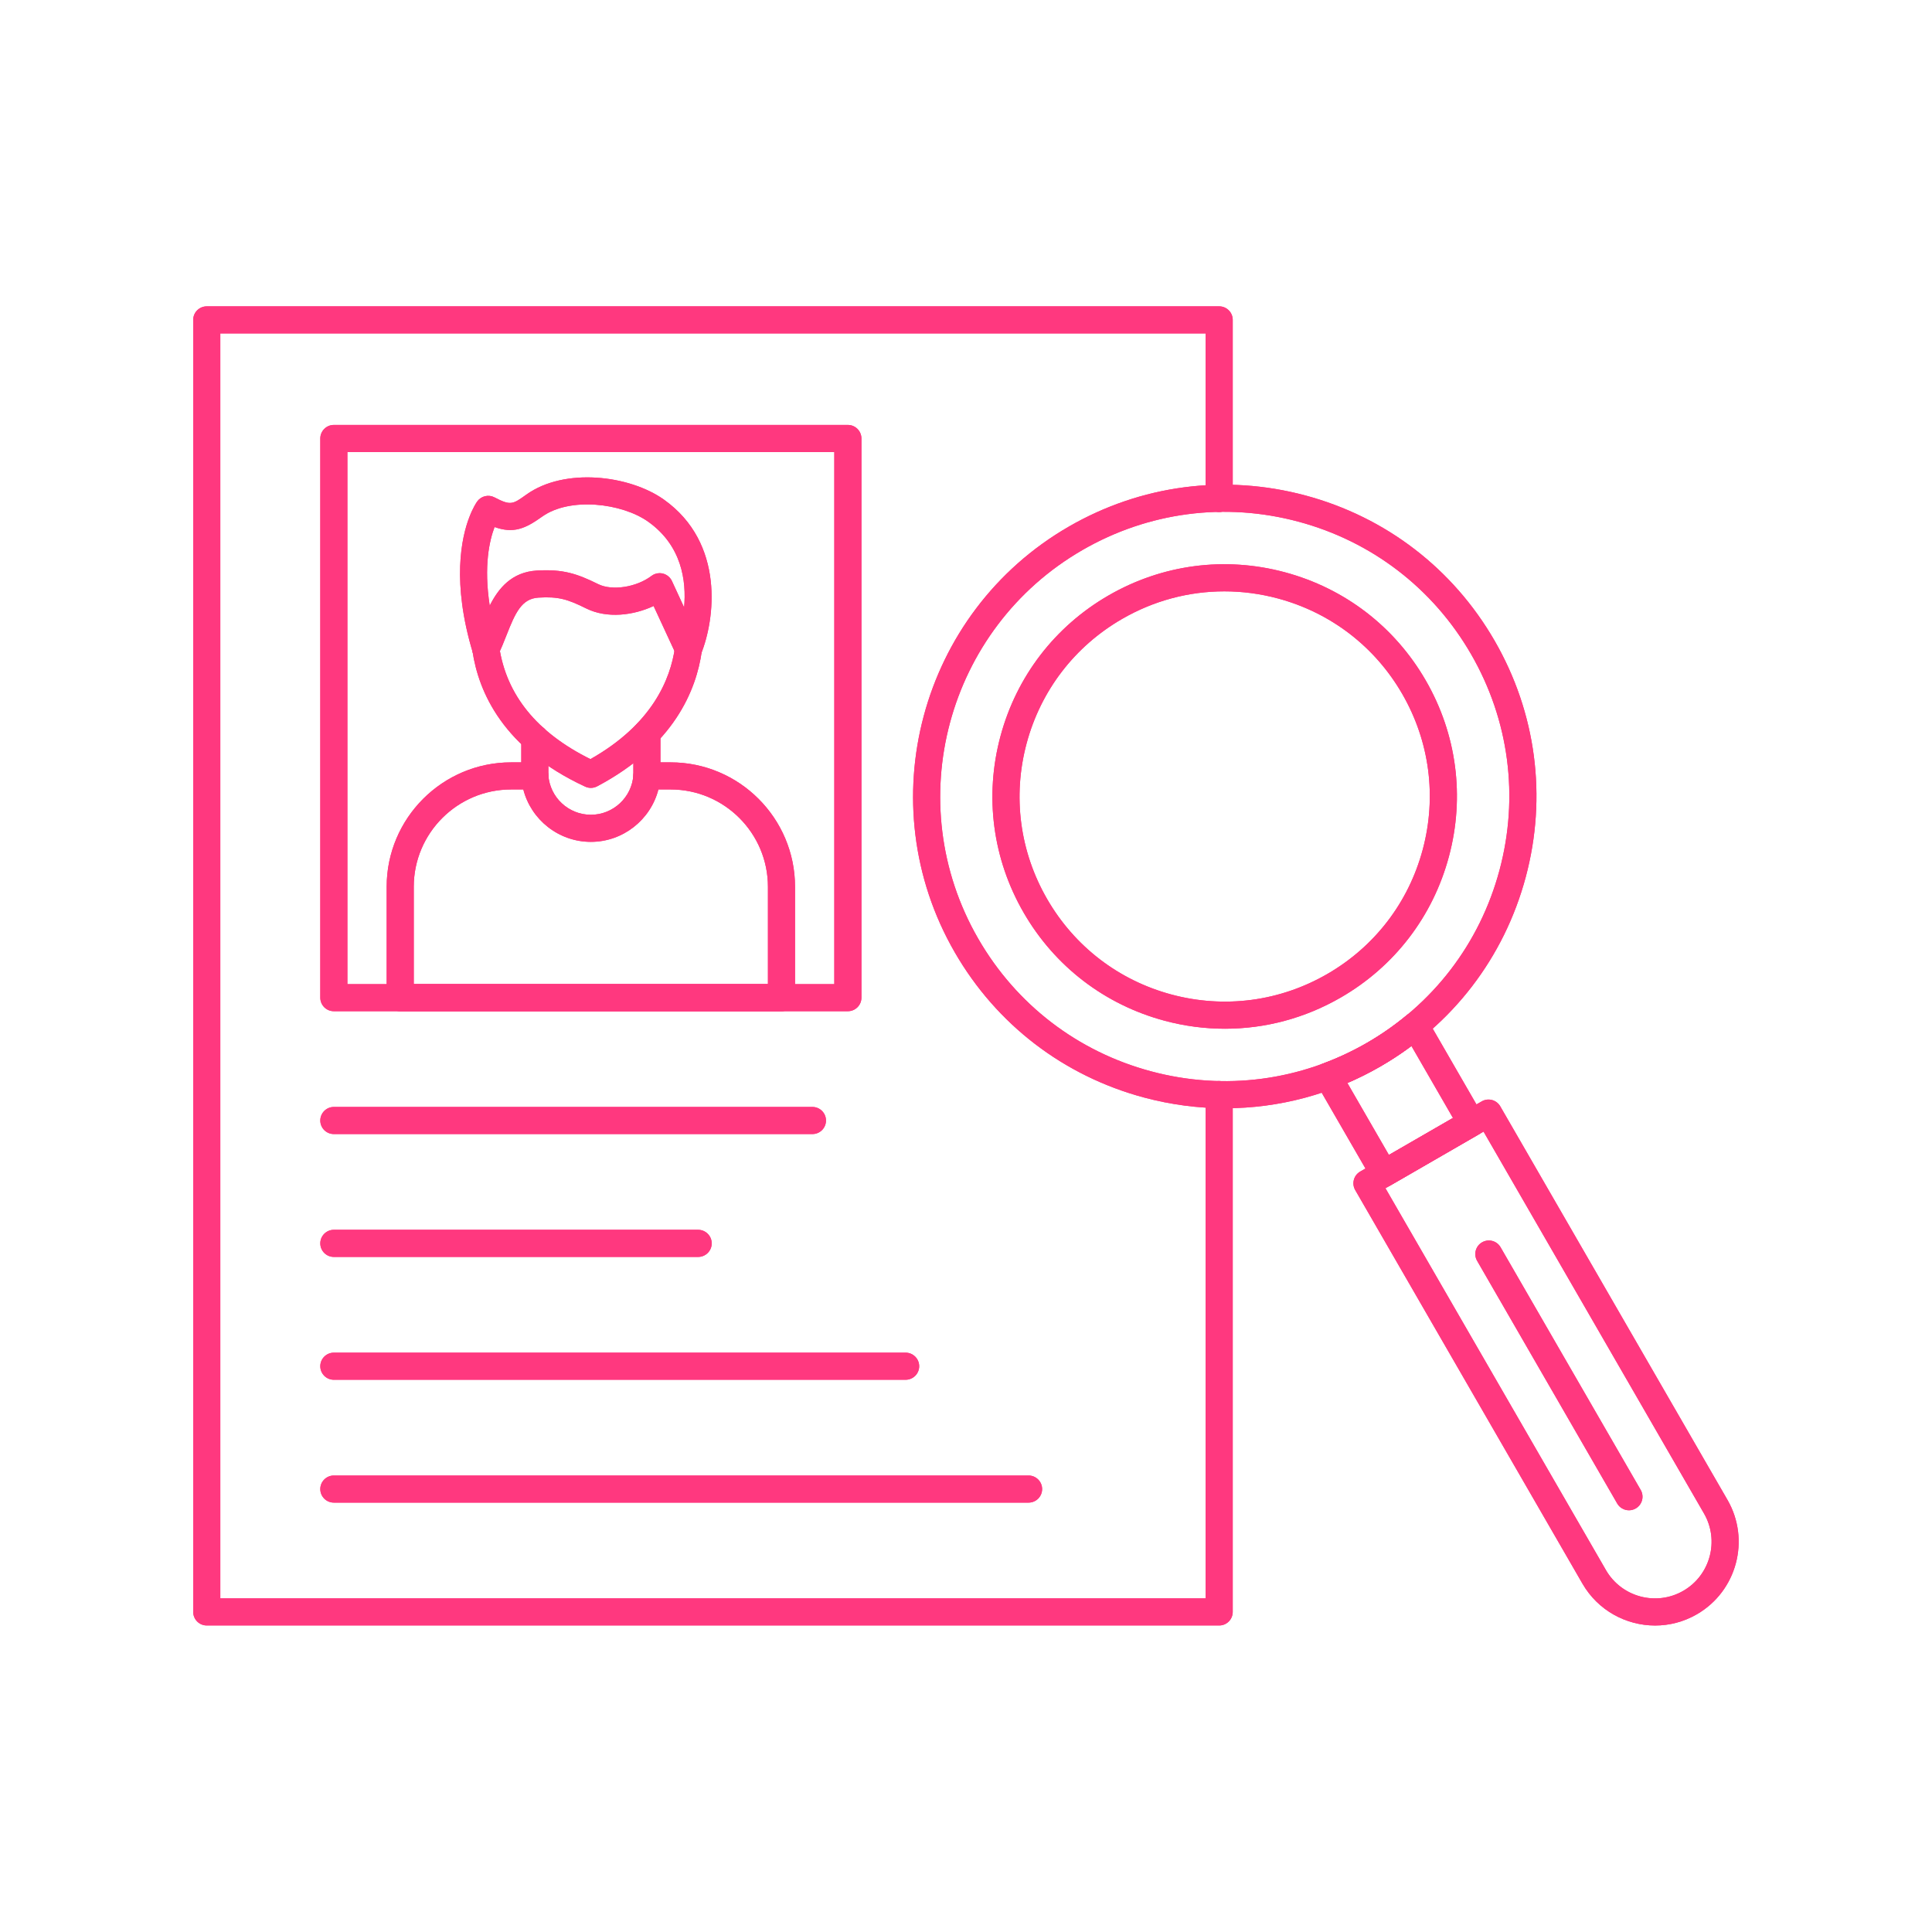 <?xml version="1.0" encoding="UTF-8"?> <svg xmlns="http://www.w3.org/2000/svg" xmlns:xlink="http://www.w3.org/1999/xlink" width="500" zoomAndPan="magnify" viewBox="0 0 375 375" height="500" preserveAspectRatio="xMidYMid meet" version="1.0"><defs><clipPath id="242058d60d"><path d="M 37.5 59.461 L 239.648 59.461 L 239.648 315.512 L 37.5 315.512 Z M 37.5 59.461 " clip-rule="nonzero"></path></clipPath><clipPath id="d33fbaeccb"><path d="M 262.262 213 L 337.48 213 L 337.48 315.512 L 262.262 315.512 Z M 262.262 213 " clip-rule="nonzero"></path></clipPath><clipPath id="d7c613d8c7"><path d="M 37.5 59.461 L 239.648 59.461 L 239.648 315.512 L 37.5 315.512 Z M 37.5 59.461 " clip-rule="nonzero"></path></clipPath><clipPath id="b2a9e426c4"><path d="M 262.262 213 L 337.48 213 L 337.48 315.512 L 262.262 315.512 Z M 262.262 213 " clip-rule="nonzero"></path></clipPath></defs><g clip-path="url(#242058d60d)"><path fill="#ff387f" d="M 236.645 315.504 L 40.133 315.504 C 38.68 315.504 37.5 314.324 37.5 312.871 L 37.5 62.09 C 37.5 60.637 38.68 59.461 40.133 59.461 L 236.645 59.461 C 238.098 59.461 239.273 60.637 239.273 62.09 L 239.273 96.738 C 239.273 98.191 238.098 99.371 236.645 99.371 C 235.191 99.371 234.012 98.191 234.012 96.738 L 234.012 64.723 L 42.762 64.723 L 42.762 310.238 L 234.012 310.238 L 234.012 212.453 C 234.012 211 235.191 209.824 236.645 209.824 C 238.098 209.824 239.273 211 239.273 212.453 L 239.273 312.871 C 239.273 314.324 238.098 315.504 236.645 315.504 " fill-opacity="1" fill-rule="nonzero"></path></g><path fill="#ff387f" d="M 67.43 191.016 L 161.938 191.016 L 161.938 87.746 L 67.43 87.746 Z M 164.57 196.277 L 64.797 196.277 C 63.348 196.277 62.168 195.102 62.168 193.648 L 62.168 85.113 C 62.168 83.66 63.348 82.48 64.797 82.48 L 164.57 82.48 C 166.023 82.48 167.203 83.66 167.203 85.113 L 167.203 193.648 C 167.203 195.102 166.023 196.277 164.57 196.277 " fill-opacity="1" fill-rule="nonzero"></path><path fill="#ff387f" d="M 157.695 220.121 L 64.797 220.121 C 63.348 220.121 62.168 218.945 62.168 217.492 C 62.168 216.039 63.348 214.859 64.797 214.859 L 157.695 214.859 C 159.148 214.859 160.324 216.039 160.324 217.492 C 160.324 218.945 159.148 220.121 157.695 220.121 " fill-opacity="1" fill-rule="nonzero"></path><path fill="#ff387f" d="M 135.512 243.969 L 64.797 243.969 C 63.348 243.969 62.168 242.789 62.168 241.336 C 62.168 239.887 63.348 238.703 64.797 238.703 L 135.512 238.703 C 136.961 238.703 138.145 239.887 138.145 241.336 C 138.145 242.789 136.961 243.969 135.512 243.969 " fill-opacity="1" fill-rule="nonzero"></path><path fill="#ff387f" d="M 175.781 267.812 L 64.797 267.812 C 63.348 267.812 62.168 266.637 62.168 265.184 C 62.168 263.73 63.348 262.551 64.797 262.551 L 175.781 262.551 C 177.234 262.551 178.414 263.73 178.414 265.184 C 178.414 266.637 177.234 267.812 175.781 267.812 " fill-opacity="1" fill-rule="nonzero"></path><path fill="#ff387f" d="M 199.645 291.656 L 64.797 291.656 C 63.348 291.656 62.168 290.48 62.168 289.027 C 62.168 287.574 63.348 286.395 64.797 286.395 L 199.645 286.395 C 201.098 286.395 202.277 287.574 202.277 289.027 C 202.277 290.48 201.098 291.656 199.645 291.656 " fill-opacity="1" fill-rule="nonzero"></path><path fill="#ff387f" d="M 208.777 104.488 L 210.094 106.766 C 183.719 121.992 174.652 155.84 189.879 182.211 C 197.254 194.988 209.164 204.125 223.414 207.941 C 237.664 211.762 252.547 209.805 265.324 202.426 C 278.098 195.051 287.238 183.141 291.055 168.891 C 294.875 154.641 292.914 139.758 285.539 126.984 C 278.164 114.207 266.254 105.066 252.004 101.25 C 237.754 97.43 222.871 99.387 210.094 106.766 Z M 237.809 215.113 C 232.551 215.113 227.266 214.422 222.055 213.027 C 206.445 208.844 193.398 198.836 185.32 184.844 C 168.641 155.957 178.574 118.887 207.461 102.211 C 221.457 94.133 237.758 91.984 253.367 96.164 C 268.973 100.348 282.016 110.359 290.094 124.352 C 298.176 138.344 300.32 154.648 296.141 170.254 C 291.957 185.859 281.949 198.906 267.953 206.984 C 258.633 212.367 248.289 215.113 237.809 215.113 " fill-opacity="1" fill-rule="nonzero"></path><path fill="#ff387f" d="M 216.492 117.852 L 216.5 117.852 Z M 237.645 114.781 C 230.746 114.781 223.941 116.586 217.809 120.129 C 208.602 125.445 202.016 134.023 199.262 144.297 C 196.516 154.562 197.926 165.289 203.242 174.496 C 208.559 183.703 217.137 190.289 227.406 193.043 C 237.676 195.789 248.398 194.379 257.609 189.062 C 266.816 183.75 273.402 175.168 276.152 164.898 C 278.902 154.629 277.492 143.902 272.176 134.695 C 266.863 125.488 258.277 118.906 248.008 116.152 C 244.582 115.234 241.102 114.781 237.645 114.781 Z M 237.781 199.676 C 233.867 199.68 229.93 199.164 226.047 198.125 C 214.418 195.008 204.703 187.551 198.684 177.129 C 192.664 166.707 191.066 154.559 194.18 142.934 C 197.297 131.305 204.754 121.59 215.176 115.57 C 225.602 109.551 237.746 107.953 249.371 111.07 C 261 114.184 270.715 121.641 276.734 132.066 C 282.754 142.488 284.352 154.633 281.234 166.258 C 278.121 177.887 270.664 187.605 260.238 193.621 C 253.297 197.629 245.59 199.676 237.781 199.676 " fill-opacity="1" fill-rule="nonzero"></path><path fill="#ff387f" d="M 261.527 210.207 L 269.59 224.176 L 282.023 217 L 273.957 203.027 C 272.035 204.465 270.023 205.789 267.953 206.984 C 265.883 208.18 263.734 209.258 261.527 210.207 Z M 268.629 230.402 C 268.402 230.402 268.172 230.371 267.949 230.309 C 267.273 230.129 266.699 229.688 266.352 229.086 L 255.449 210.207 C 255.062 209.535 254.992 208.727 255.254 207.996 C 255.516 207.266 256.09 206.691 256.816 206.422 C 259.754 205.332 262.617 203.988 265.324 202.426 C 268.035 200.863 270.629 199.055 273.035 197.059 C 273.633 196.562 274.422 196.355 275.18 196.492 C 275.945 196.629 276.609 197.094 276.996 197.766 L 287.895 216.645 C 288.621 217.906 288.191 219.516 286.93 220.238 L 269.945 230.047 C 269.539 230.281 269.09 230.402 268.629 230.402 " fill-opacity="1" fill-rule="nonzero"></path><g clip-path="url(#d33fbaeccb)"><path fill="#ff387f" d="M 268.918 230.641 L 311.711 304.754 C 314.742 310 321.477 311.809 326.727 308.777 C 331.973 305.75 333.777 299.016 330.746 293.766 L 287.957 219.648 Z M 328.039 311.055 L 328.051 311.055 Z M 321.258 315.512 C 315.633 315.512 310.164 312.594 307.156 307.387 L 263.047 230.992 C 262.32 229.73 262.754 228.125 264.012 227.398 L 287.602 213.777 C 288.207 213.426 288.926 213.332 289.602 213.512 C 290.273 213.691 290.852 214.133 291.199 214.738 L 335.305 291.133 C 339.785 298.895 337.117 308.855 329.355 313.336 C 326.805 314.809 324.012 315.512 321.258 315.512 " fill-opacity="1" fill-rule="nonzero"></path></g><path fill="#ff387f" d="M 316.184 293.145 C 315.273 293.145 314.387 292.672 313.898 291.828 L 286.707 244.723 C 285.98 243.465 286.41 241.859 287.668 241.133 C 288.926 240.402 290.539 240.836 291.262 242.094 L 318.457 289.195 C 319.184 290.457 318.754 292.066 317.496 292.789 C 317.078 293.031 316.629 293.145 316.184 293.145 " fill-opacity="1" fill-rule="nonzero"></path><path fill="#ff387f" d="M 80.312 191.016 L 149.055 191.016 L 149.055 172.125 C 149.055 161.711 140.582 153.234 130.164 153.234 L 127.797 153.234 C 126.289 159.102 120.941 163.406 114.688 163.406 C 108.43 163.406 103.078 159.102 101.574 153.234 L 99.203 153.234 C 88.789 153.234 80.312 161.711 80.312 172.125 Z M 151.688 196.277 L 77.684 196.277 C 76.23 196.277 75.051 195.102 75.051 193.648 L 75.051 172.125 C 75.051 158.805 85.887 147.973 99.203 147.973 L 103.809 147.973 C 105.195 147.973 106.344 149.047 106.434 150.43 C 106.719 154.758 110.344 158.145 114.688 158.145 C 119.027 158.145 122.652 154.758 122.938 150.43 C 123.031 149.047 124.18 147.973 125.562 147.973 L 130.164 147.973 C 143.484 147.973 154.316 158.805 154.316 172.125 L 154.316 193.648 C 154.316 195.102 153.137 196.277 151.688 196.277 " fill-opacity="1" fill-rule="nonzero"></path><path fill="#ff387f" d="M 103.812 153.234 C 102.355 153.234 101.18 152.055 101.18 150.605 L 101.18 143.293 C 101.18 141.84 102.355 140.66 103.812 140.66 C 105.266 140.66 106.441 141.84 106.441 143.293 L 106.441 150.605 C 106.441 152.055 105.266 153.234 103.812 153.234 " fill-opacity="1" fill-rule="nonzero"></path><path fill="#ff387f" d="M 125.566 153.234 C 124.109 153.234 122.934 152.055 122.934 150.605 L 122.934 142.273 C 122.934 140.82 124.109 139.641 125.566 139.641 C 127.016 139.641 128.191 140.82 128.191 142.273 L 128.191 150.605 C 128.191 152.055 127.016 153.234 125.566 153.234 " fill-opacity="1" fill-rule="nonzero"></path><path fill="#ff387f" d="M 114.688 152.93 C 114.312 152.93 113.93 152.844 113.582 152.684 C 97.633 145.301 92.883 134.289 91.703 126.352 C 91.488 124.914 92.48 123.574 93.918 123.359 C 95.359 123.148 96.691 124.141 96.906 125.578 C 98.293 134.91 104.246 142.227 114.605 147.344 C 126.586 140.582 130.156 131.84 131.02 125.605 C 131.219 124.164 132.547 123.156 133.984 123.359 C 135.426 123.555 136.43 124.883 136.23 126.324 C 135.176 133.973 130.789 144.742 115.918 152.621 C 115.535 152.824 115.113 152.93 114.688 152.93 " fill-opacity="1" fill-rule="nonzero"></path><path fill="#ff387f" d="M 128.031 111.25 C 128.242 111.25 128.457 111.277 128.668 111.328 C 129.441 111.523 130.086 112.055 130.422 112.777 L 132.785 117.891 C 133.254 112.738 132.336 105.895 125.809 101.258 C 120.711 97.637 110.598 96.422 105.211 100.289 C 101.906 102.66 99.625 103.59 95.996 102.297 C 95.012 104.871 93.859 109.848 95.055 117.555 C 96.746 114.191 99.32 111.031 104.219 110.742 C 109.238 110.449 111.949 111.32 116.125 113.387 C 118.82 114.719 123.543 113.988 126.441 111.789 C 126.902 111.438 127.461 111.25 128.031 111.25 Z M 94.305 128.598 C 94.227 128.598 94.148 128.59 94.07 128.586 C 93 128.488 92.098 127.754 91.785 126.727 C 87.645 113.012 89.574 104.328 91.098 100.375 C 91.816 98.504 92.496 97.512 92.625 97.332 C 93.391 96.27 94.82 95.93 95.98 96.539 C 99.125 98.184 99.523 97.895 102.145 96.016 C 109.578 90.68 122.188 92.234 128.855 96.965 C 140.754 105.422 138.773 120.281 136.062 126.953 C 135.668 127.926 134.734 128.57 133.688 128.594 C 132.641 128.609 131.68 128.02 131.238 127.07 L 126.863 117.625 C 122.988 119.441 117.848 120.113 113.789 118.102 C 110.141 116.293 108.387 115.766 104.527 115.996 C 101.262 116.191 100.039 118.895 98.309 123.301 C 97.801 124.594 97.277 125.93 96.648 127.16 C 96.195 128.047 95.289 128.598 94.305 128.598 " fill-opacity="1" fill-rule="nonzero"></path><g clip-path="url(#d7c613d8c7)"><path fill="#ff387f" d="M 236.645 315.504 L 40.133 315.504 C 38.68 315.504 37.5 314.324 37.5 312.871 L 37.5 62.09 C 37.5 60.637 38.68 59.461 40.133 59.461 L 236.645 59.461 C 238.098 59.461 239.273 60.637 239.273 62.09 L 239.273 96.738 C 239.273 98.191 238.098 99.371 236.645 99.371 C 235.191 99.371 234.012 98.191 234.012 96.738 L 234.012 64.723 L 42.762 64.723 L 42.762 310.238 L 234.012 310.238 L 234.012 212.453 C 234.012 211 235.191 209.824 236.645 209.824 C 238.098 209.824 239.273 211 239.273 212.453 L 239.273 312.871 C 239.273 314.324 238.098 315.504 236.645 315.504 " fill-opacity="1" fill-rule="nonzero"></path></g><path fill="#ff387f" d="M 67.43 191.016 L 161.938 191.016 L 161.938 87.746 L 67.43 87.746 Z M 164.57 196.277 L 64.797 196.277 C 63.348 196.277 62.168 195.102 62.168 193.648 L 62.168 85.113 C 62.168 83.66 63.348 82.48 64.797 82.48 L 164.57 82.48 C 166.023 82.48 167.203 83.66 167.203 85.113 L 167.203 193.648 C 167.203 195.102 166.023 196.277 164.57 196.277 " fill-opacity="1" fill-rule="nonzero"></path><path fill="#ff387f" d="M 157.695 220.121 L 64.797 220.121 C 63.348 220.121 62.168 218.945 62.168 217.492 C 62.168 216.039 63.348 214.859 64.797 214.859 L 157.695 214.859 C 159.148 214.859 160.324 216.039 160.324 217.492 C 160.324 218.945 159.148 220.121 157.695 220.121 " fill-opacity="1" fill-rule="nonzero"></path><path fill="#ff387f" d="M 135.512 243.969 L 64.797 243.969 C 63.348 243.969 62.168 242.789 62.168 241.336 C 62.168 239.887 63.348 238.703 64.797 238.703 L 135.512 238.703 C 136.961 238.703 138.145 239.887 138.145 241.336 C 138.145 242.789 136.961 243.969 135.512 243.969 " fill-opacity="1" fill-rule="nonzero"></path><path fill="#ff387f" d="M 175.781 267.812 L 64.797 267.812 C 63.348 267.812 62.168 266.637 62.168 265.184 C 62.168 263.73 63.348 262.551 64.797 262.551 L 175.781 262.551 C 177.234 262.551 178.414 263.73 178.414 265.184 C 178.414 266.637 177.234 267.812 175.781 267.812 " fill-opacity="1" fill-rule="nonzero"></path><path fill="#ff387f" d="M 199.645 291.656 L 64.797 291.656 C 63.348 291.656 62.168 290.48 62.168 289.027 C 62.168 287.574 63.348 286.395 64.797 286.395 L 199.645 286.395 C 201.098 286.395 202.277 287.574 202.277 289.027 C 202.277 290.48 201.098 291.656 199.645 291.656 " fill-opacity="1" fill-rule="nonzero"></path><path fill="#ff387f" d="M 208.777 104.488 L 210.094 106.766 C 183.719 121.992 174.652 155.84 189.879 182.211 C 197.254 194.988 209.164 204.125 223.414 207.941 C 237.664 211.762 252.547 209.805 265.324 202.426 C 278.098 195.051 287.238 183.141 291.055 168.891 C 294.875 154.641 292.914 139.758 285.539 126.984 C 278.164 114.207 266.254 105.066 252.004 101.25 C 237.754 97.43 222.871 99.387 210.094 106.766 Z M 237.809 215.113 C 232.551 215.113 227.266 214.422 222.055 213.027 C 206.445 208.844 193.398 198.836 185.32 184.844 C 168.641 155.957 178.574 118.887 207.461 102.211 C 221.457 94.133 237.758 91.984 253.367 96.164 C 268.973 100.348 282.016 110.359 290.094 124.352 C 298.176 138.344 300.32 154.648 296.141 170.254 C 291.957 185.859 281.949 198.906 267.953 206.984 C 258.633 212.367 248.289 215.113 237.809 215.113 " fill-opacity="1" fill-rule="nonzero"></path><path fill="#ff387f" d="M 216.492 117.852 L 216.5 117.852 Z M 237.645 114.781 C 230.746 114.781 223.941 116.586 217.809 120.129 C 208.602 125.445 202.016 134.023 199.262 144.297 C 196.516 154.562 197.926 165.289 203.242 174.496 C 208.559 183.703 217.137 190.289 227.406 193.043 C 237.676 195.789 248.398 194.379 257.609 189.062 C 266.816 183.75 273.402 175.168 276.152 164.898 C 278.902 154.629 277.492 143.902 272.176 134.695 C 266.863 125.488 258.277 118.906 248.008 116.152 C 244.582 115.234 241.102 114.781 237.645 114.781 Z M 237.781 199.676 C 233.867 199.68 229.93 199.164 226.047 198.125 C 214.418 195.008 204.703 187.551 198.684 177.129 C 192.664 166.707 191.066 154.559 194.18 142.934 C 197.297 131.305 204.754 121.59 215.176 115.57 C 225.602 109.551 237.746 107.953 249.371 111.07 C 261 114.184 270.715 121.641 276.734 132.066 C 282.754 142.488 284.352 154.633 281.234 166.258 C 278.121 177.887 270.664 187.605 260.238 193.621 C 253.297 197.629 245.59 199.676 237.781 199.676 " fill-opacity="1" fill-rule="nonzero"></path><path fill="#ff387f" d="M 261.527 210.207 L 269.59 224.176 L 282.023 217 L 273.957 203.027 C 272.035 204.465 270.023 205.789 267.953 206.984 C 265.883 208.18 263.734 209.258 261.527 210.207 Z M 268.629 230.402 C 268.402 230.402 268.172 230.371 267.949 230.309 C 267.273 230.129 266.699 229.688 266.352 229.086 L 255.449 210.207 C 255.062 209.535 254.992 208.727 255.254 207.996 C 255.516 207.266 256.09 206.691 256.816 206.422 C 259.754 205.332 262.617 203.988 265.324 202.426 C 268.035 200.863 270.629 199.055 273.035 197.059 C 273.633 196.562 274.422 196.355 275.18 196.492 C 275.945 196.629 276.609 197.094 276.996 197.766 L 287.895 216.645 C 288.621 217.906 288.191 219.516 286.93 220.238 L 269.945 230.047 C 269.539 230.281 269.09 230.402 268.629 230.402 " fill-opacity="1" fill-rule="nonzero"></path><g clip-path="url(#b2a9e426c4)"><path fill="#ff387f" d="M 268.918 230.641 L 311.711 304.754 C 314.742 310 321.477 311.809 326.727 308.777 C 331.973 305.75 333.777 299.016 330.746 293.766 L 287.957 219.648 Z M 328.039 311.055 L 328.051 311.055 Z M 321.258 315.512 C 315.633 315.512 310.164 312.594 307.156 307.387 L 263.047 230.992 C 262.32 229.73 262.754 228.125 264.012 227.398 L 287.602 213.777 C 288.207 213.426 288.926 213.332 289.602 213.512 C 290.273 213.691 290.852 214.133 291.199 214.738 L 335.305 291.133 C 339.785 298.895 337.117 308.855 329.355 313.336 C 326.805 314.809 324.012 315.512 321.258 315.512 " fill-opacity="1" fill-rule="nonzero"></path></g><path fill="#ff387f" d="M 316.184 293.145 C 315.273 293.145 314.387 292.672 313.898 291.828 L 286.707 244.723 C 285.98 243.465 286.41 241.859 287.668 241.133 C 288.926 240.402 290.539 240.836 291.262 242.094 L 318.457 289.195 C 319.184 290.457 318.754 292.066 317.496 292.789 C 317.078 293.031 316.629 293.145 316.184 293.145 " fill-opacity="1" fill-rule="nonzero"></path><path fill="#ff387f" d="M 80.312 191.016 L 149.055 191.016 L 149.055 172.125 C 149.055 161.711 140.582 153.234 130.164 153.234 L 127.797 153.234 C 126.289 159.102 120.941 163.406 114.688 163.406 C 108.43 163.406 103.078 159.102 101.574 153.234 L 99.203 153.234 C 88.789 153.234 80.312 161.711 80.312 172.125 Z M 151.688 196.277 L 77.684 196.277 C 76.23 196.277 75.051 195.102 75.051 193.648 L 75.051 172.125 C 75.051 158.805 85.887 147.973 99.203 147.973 L 103.809 147.973 C 105.195 147.973 106.344 149.047 106.434 150.43 C 106.719 154.758 110.344 158.145 114.688 158.145 C 119.027 158.145 122.652 154.758 122.938 150.43 C 123.031 149.047 124.18 147.973 125.562 147.973 L 130.164 147.973 C 143.484 147.973 154.316 158.805 154.316 172.125 L 154.316 193.648 C 154.316 195.102 153.137 196.277 151.688 196.277 " fill-opacity="1" fill-rule="nonzero"></path><path fill="#ff387f" d="M 103.812 153.234 C 102.355 153.234 101.18 152.055 101.18 150.605 L 101.18 143.293 C 101.18 141.84 102.355 140.66 103.812 140.66 C 105.266 140.66 106.441 141.84 106.441 143.293 L 106.441 150.605 C 106.441 152.055 105.266 153.234 103.812 153.234 " fill-opacity="1" fill-rule="nonzero"></path><path fill="#ff387f" d="M 125.566 153.234 C 124.109 153.234 122.934 152.055 122.934 150.605 L 122.934 142.273 C 122.934 140.82 124.109 139.641 125.566 139.641 C 127.016 139.641 128.191 140.82 128.191 142.273 L 128.191 150.605 C 128.191 152.055 127.016 153.234 125.566 153.234 " fill-opacity="1" fill-rule="nonzero"></path><path fill="#ff387f" d="M 114.688 152.93 C 114.312 152.93 113.93 152.844 113.582 152.684 C 97.633 145.301 92.883 134.289 91.703 126.352 C 91.488 124.914 92.48 123.574 93.918 123.359 C 95.359 123.148 96.691 124.141 96.906 125.578 C 98.293 134.91 104.246 142.227 114.605 147.344 C 126.586 140.582 130.156 131.84 131.02 125.605 C 131.219 124.164 132.547 123.156 133.984 123.359 C 135.426 123.555 136.43 124.883 136.23 126.324 C 135.176 133.973 130.789 144.742 115.918 152.621 C 115.535 152.824 115.113 152.93 114.688 152.93 " fill-opacity="1" fill-rule="nonzero"></path><path fill="#ff387f" d="M 128.031 111.25 C 128.242 111.25 128.457 111.277 128.668 111.328 C 129.441 111.523 130.086 112.055 130.422 112.777 L 132.785 117.891 C 133.254 112.738 132.336 105.895 125.809 101.258 C 120.711 97.637 110.598 96.422 105.211 100.289 C 101.906 102.66 99.625 103.59 95.996 102.297 C 95.012 104.871 93.859 109.848 95.055 117.555 C 96.746 114.191 99.32 111.031 104.219 110.742 C 109.238 110.449 111.949 111.32 116.125 113.387 C 118.82 114.719 123.543 113.988 126.441 111.789 C 126.902 111.438 127.461 111.25 128.031 111.25 Z M 94.305 128.598 C 94.227 128.598 94.148 128.59 94.07 128.586 C 93 128.488 92.098 127.754 91.785 126.727 C 87.645 113.012 89.574 104.328 91.098 100.375 C 91.816 98.504 92.496 97.512 92.625 97.332 C 93.391 96.27 94.82 95.93 95.98 96.539 C 99.125 98.184 99.523 97.895 102.145 96.016 C 109.578 90.68 122.188 92.234 128.855 96.965 C 140.754 105.422 138.773 120.281 136.062 126.953 C 135.668 127.926 134.734 128.57 133.688 128.594 C 132.641 128.609 131.68 128.02 131.238 127.07 L 126.863 117.625 C 122.988 119.441 117.848 120.113 113.789 118.102 C 110.141 116.293 108.387 115.766 104.527 115.996 C 101.262 116.191 100.039 118.895 98.309 123.301 C 97.801 124.594 97.277 125.93 96.648 127.16 C 96.195 128.047 95.289 128.598 94.305 128.598 " fill-opacity="1" fill-rule="nonzero"></path></svg> 